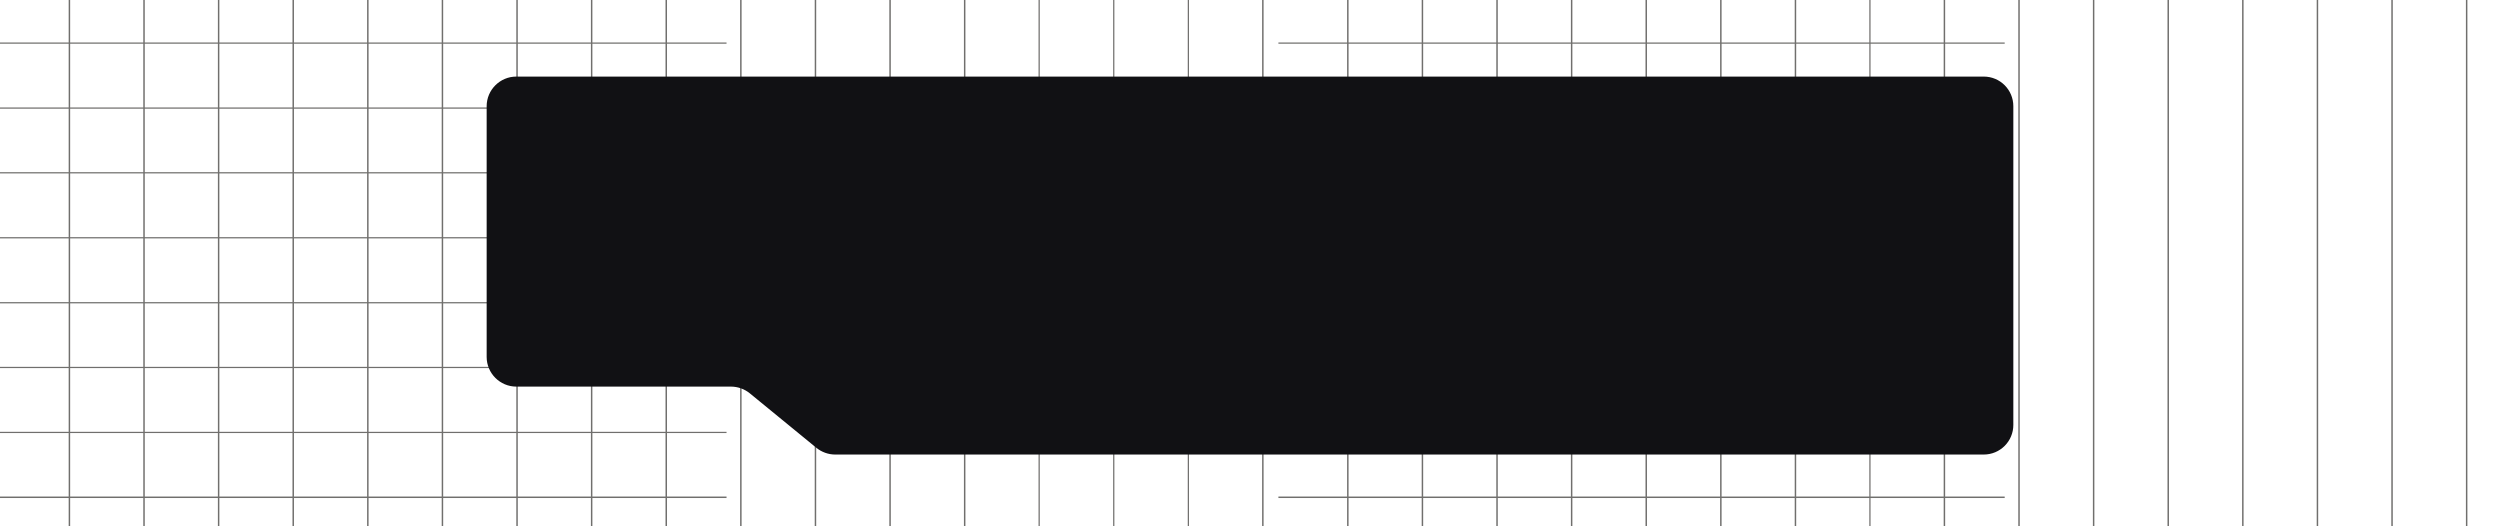 <svg version="1.2" xmlns="http://www.w3.org/2000/svg" viewBox="0 0 1012 213" width="1012" height="213">
	<title>gBG</title>
	<style>
		.s0 { fill: #706f6d } 
		.s1 { fill: #111114 } 
	</style>
	<path fill-rule="evenodd" class="s0" d="m27.8-21h0.6v310.1h-0.6z"/>
	<path fill-rule="evenodd" class="s0" d="m58-21h0.6v310.1h-0.6z"/>
	<path fill-rule="evenodd" class="s0" d="m88.2-21h0.6v310.1h-0.6z"/>
	<path fill-rule="evenodd" class="s0" d="m118.4-21h0.6v310.1h-0.6z"/>
	<path fill-rule="evenodd" class="s0" d="m148.6-21h0.6v310.1h-0.6z"/>
	<path fill-rule="evenodd" class="s0" d="m178.8-21h0.6v310.1h-0.6z"/>
	<path fill-rule="evenodd" class="s0" d="m209-21h0.6v310.1h-0.6z"/>
	<path fill-rule="evenodd" class="s0" d="m239.2-21h0.6v310.1h-0.6z"/>
	<path fill-rule="evenodd" class="s0" d="m269.4-21h0.6v310.1h-0.6z"/>
	<path fill-rule="evenodd" class="s0" d="m299.6-21h0.6v310.1h-0.6z"/>
	<path fill-rule="evenodd" class="s0" d="m329.8-21h0.6v310.1h-0.6z"/>
	<path fill-rule="evenodd" class="s0" d="m360-21h0.6v310.1h-0.6z"/>
	<path fill-rule="evenodd" class="s0" d="m390.2-21h0.6v310.1h-0.6z"/>
	<path fill-rule="evenodd" class="s0" d="m420.4-21h0.5v310.1h-0.5z"/>
	<path fill-rule="evenodd" class="s0" d="m450.6-21h0.5v310.1h-0.5z"/>
	<path fill-rule="evenodd" class="s0" d="m480.8-21h0.5v310.1h-0.5z"/>
	<path fill-rule="evenodd" class="s0" d="m510.9-21h0.6v310.1h-0.6z"/>
	<path fill-rule="evenodd" class="s0" d="m0 17.2h294.1v0.5h-294.1z"/>
	<path fill-rule="evenodd" class="s0" d="m0 43.5h294.1v0.5h-294.1z"/>
	<path fill-rule="evenodd" class="s0" d="m0 96h294.1v0.5h-294.1z"/>
	<path fill-rule="evenodd" class="s0" d="m0 148.5h294.1v0.5h-294.1z"/>
	<path fill-rule="evenodd" class="s0" d="m0 201h294.1v0.6h-294.1z"/>
	<path fill-rule="evenodd" class="s0" d="m0 69.7h294.1v0.5h-294.1z"/>
	<path fill-rule="evenodd" class="s0" d="m0 122.3h294.1v0.5h-294.1z"/>
	<path fill-rule="evenodd" class="s0" d="m0 174.8h294.1v0.5h-294.1z"/>
	<path fill-rule="evenodd" class="s0" d="m545.3-21h0.6v310.1h-0.6z"/>
	<path fill-rule="evenodd" class="s0" d="m575.5-21h0.6v310.1h-0.6z"/>
	<path fill-rule="evenodd" class="s0" d="m605.7-21h0.6v310.1h-0.6z"/>
	<path fill-rule="evenodd" class="s0" d="m635.9-21h0.6v310.1h-0.6z"/>
	<path fill-rule="evenodd" class="s0" d="m666.1-21h0.6v310.1h-0.6z"/>
	<path fill-rule="evenodd" class="s0" d="m696.3-21h0.6v310.1h-0.6z"/>
	<path fill-rule="evenodd" class="s0" d="m726.5-21h0.6v310.1h-0.6z"/>
	<path fill-rule="evenodd" class="s0" d="m756.7-21h0.5v310.1h-0.5z"/>
	<path fill-rule="evenodd" class="s0" d="m786.8-21h0.6v310.1h-0.6z"/>
	<path fill-rule="evenodd" class="s0" d="m817-21h0.6v310.1h-0.6z"/>
	<path fill-rule="evenodd" class="s0" d="m847.2-21h0.6v310.1h-0.6z"/>
	<path fill-rule="evenodd" class="s0" d="m877.4-21h0.6v310.1h-0.6z"/>
	<path fill-rule="evenodd" class="s0" d="m907.6-21h0.6v310.1h-0.6z"/>
	<path fill-rule="evenodd" class="s0" d="m937.8-21h0.6v310.1h-0.6z"/>
	<path fill-rule="evenodd" class="s0" d="m968-21h0.6v310.1h-0.6z"/>
	<path fill-rule="evenodd" class="s0" d="m998.2-21h0.6v310.1h-0.6z"/>
	<path fill-rule="evenodd" class="s0" d="m517.5 17.2h294v0.5h-294z"/>
	<path fill-rule="evenodd" class="s0" d="m517.5 43.5h294v0.5h-294z"/>
	<path fill-rule="evenodd" class="s0" d="m517.5 96h294v0.5h-294z"/>
	<path fill-rule="evenodd" class="s0" d="m517.5 148.5h294v0.5h-294z"/>
	<path fill-rule="evenodd" class="s0" d="m517.5 201h294v0.6h-294z"/>
	<path fill-rule="evenodd" class="s0" d="m517.5 69.7h294v0.5h-294z"/>
	<path fill-rule="evenodd" class="s0" d="m517.5 122.3h294v0.5h-294z"/>
	<path fill-rule="evenodd" class="s0" d="m517.5 174.8h294v0.5h-294z"/>
	<path class="s1" d="m295.9 156.5h-86.9c-6.6 0-12-5.4-12-12v-101.5c0-6.6 5.4-12 12-12h594c6.7 0 12 5.4 12 12v129c0 6.6-5.3 12-12 12h-464.9c-2.8 0-5.5-1-7.6-2.7l-27-22.1c-2.1-1.7-4.8-2.7-7.6-2.7z"/>
</svg>